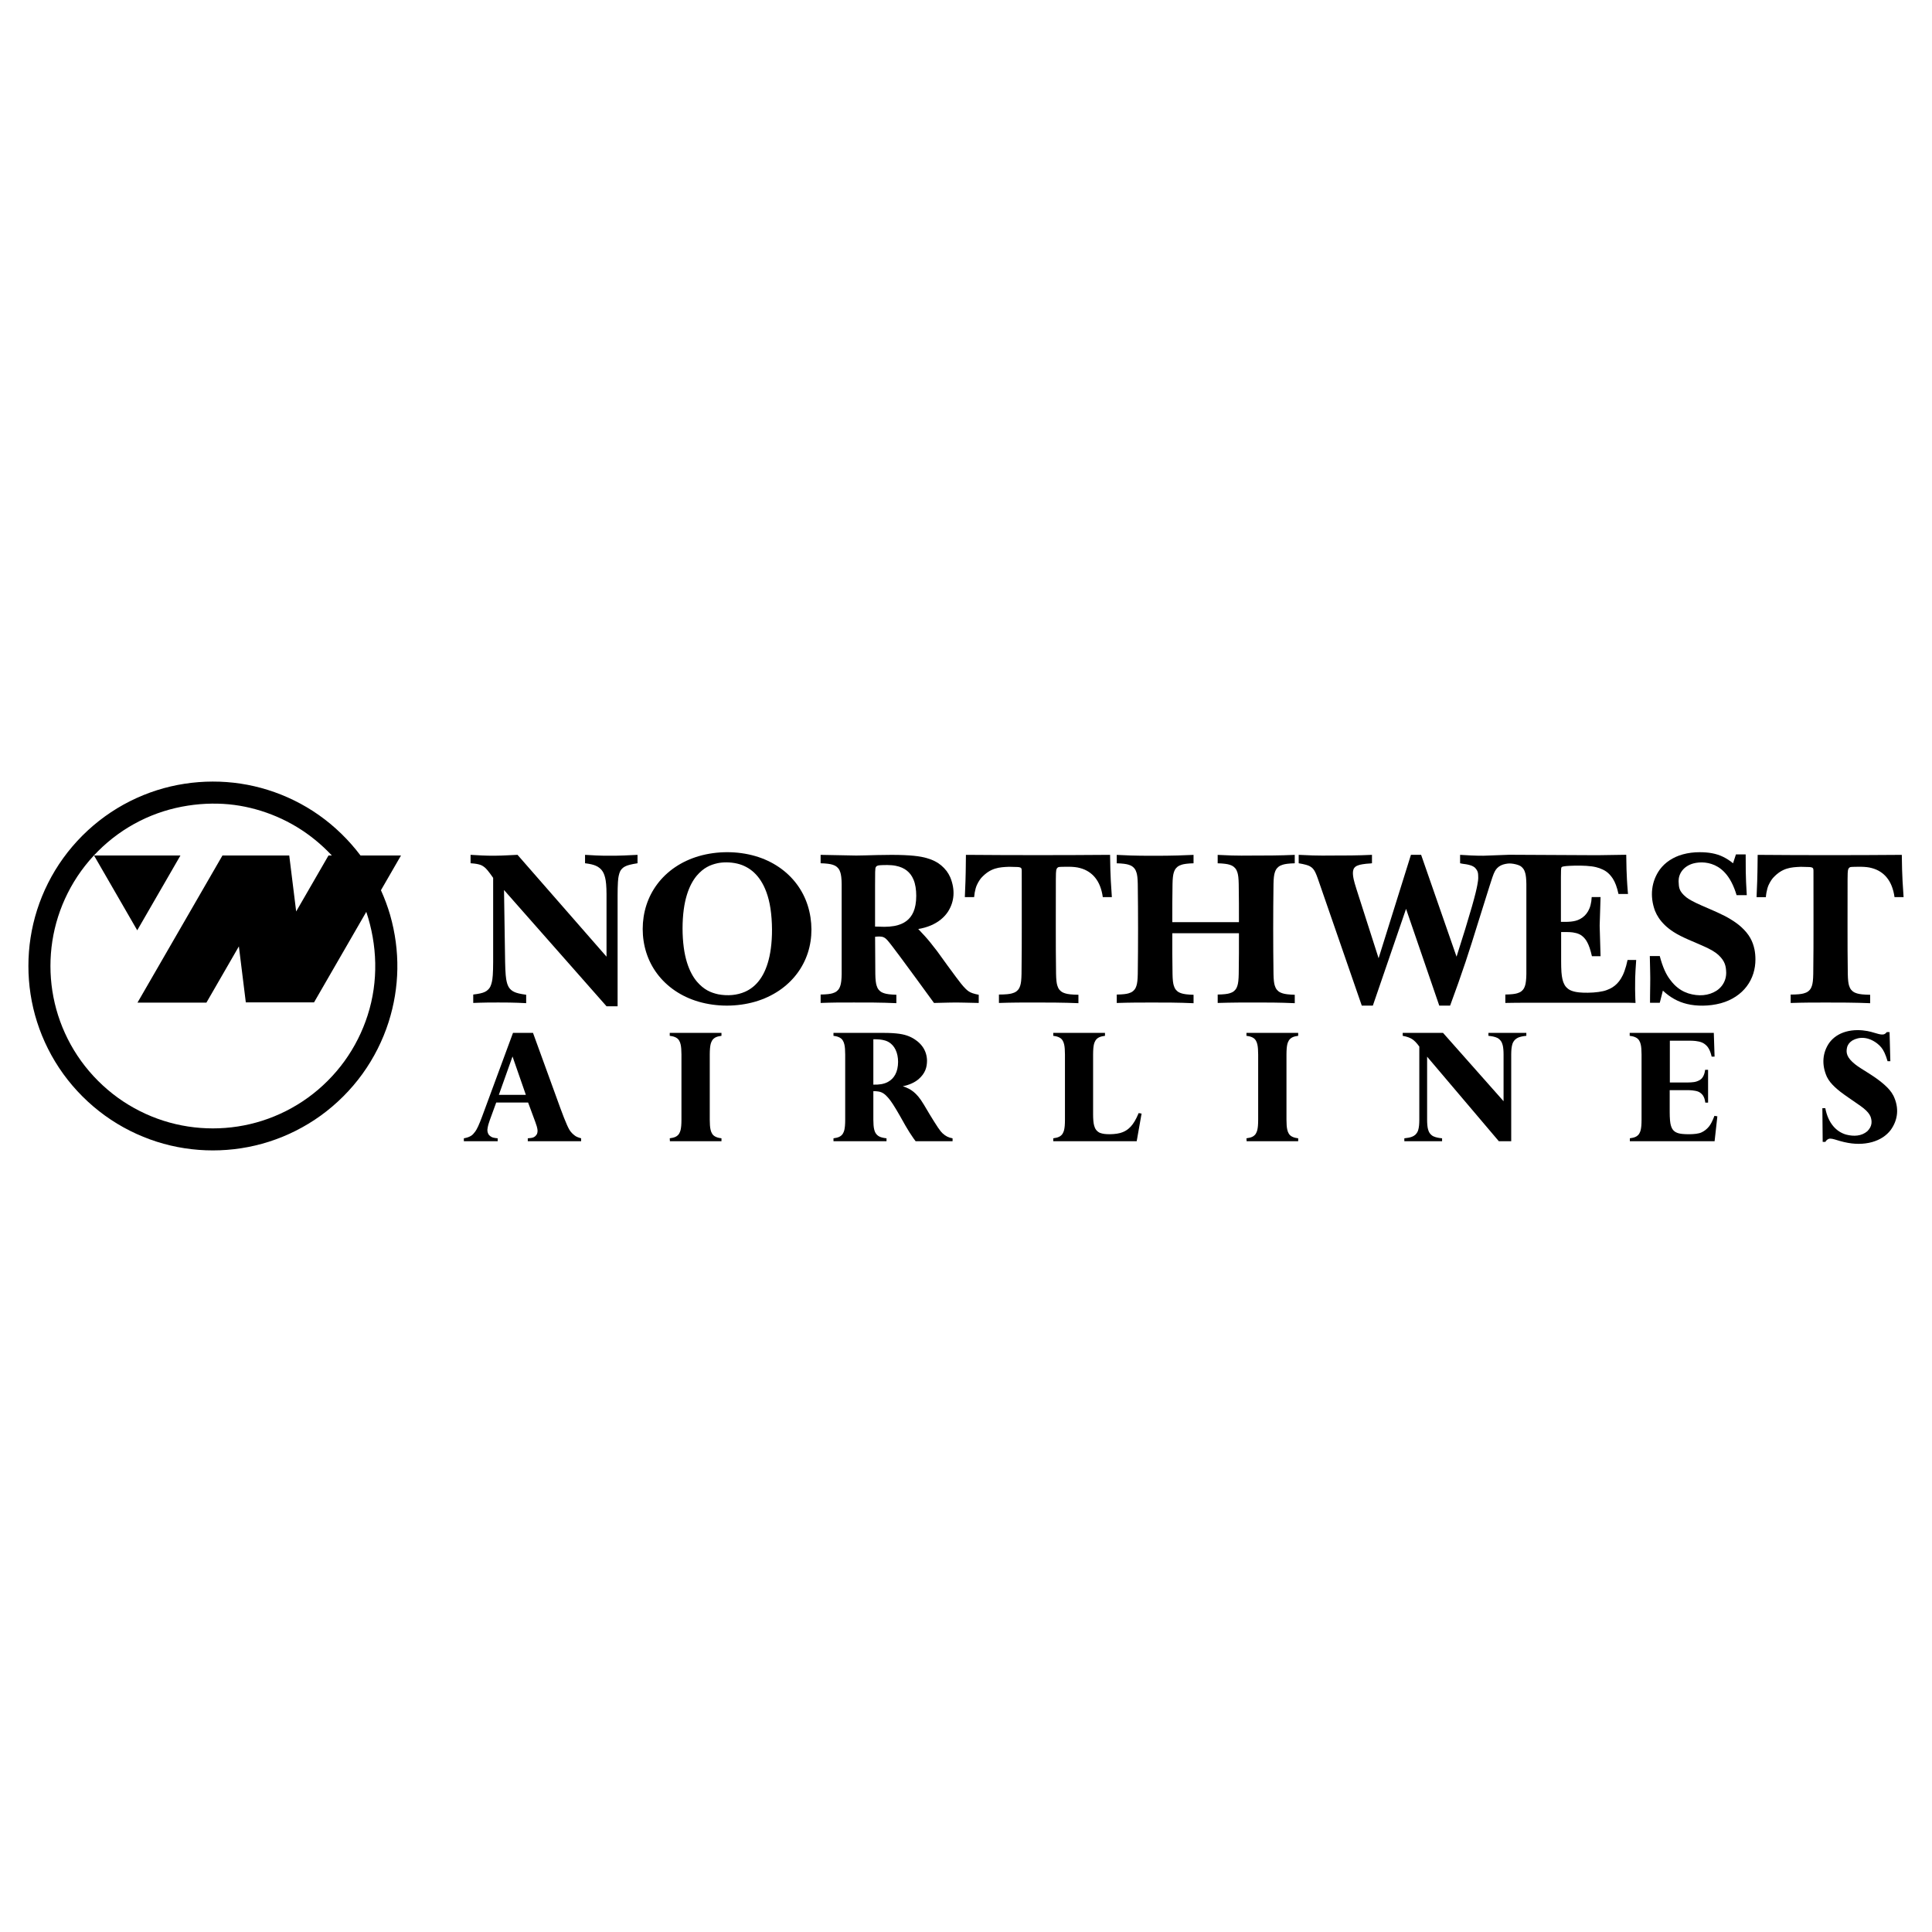 <?xml version="1.0" encoding="utf-8"?>
<!-- Generator: Adobe Illustrator 13.0.0, SVG Export Plug-In . SVG Version: 6.00 Build 14948)  -->
<!DOCTYPE svg PUBLIC "-//W3C//DTD SVG 1.0//EN" "http://www.w3.org/TR/2001/REC-SVG-20010904/DTD/svg10.dtd">
<svg version="1.0" id="Layer_1" xmlns="http://www.w3.org/2000/svg" xmlns:xlink="http://www.w3.org/1999/xlink" x="0px" y="0px"
	 width="192.756px" height="192.756px" viewBox="0 0 192.756 192.756" enable-background="new 0 0 192.756 192.756"
	 xml:space="preserve">
<g>
	<polygon fill-rule="evenodd" clip-rule="evenodd" fill="#FFFFFF" points="0,0 192.756,0 192.756,192.756 0,192.756 0,0 	"/>
	<path fill-rule="evenodd" clip-rule="evenodd" d="M60.514,100.396h1.104V89.352l0,0c0-0.505,0.011-1.011,0.033-1.347
		c0.021-0.337,0.05-0.504,0.08-0.638c0.083-0.339,0.15-0.577,0.479-0.828c0.061-0.042,0.131-0.083,0.222-0.125
		c0.09-0.042,0.201-0.085,0.4-0.136s0.486-0.108,0.774-0.151l0,0v-0.839l0,0c-0.494,0.025-0.988,0.048-1.335,0.062
		c-0.347,0.014-0.546,0.018-0.76,0.021c-0.397,0.006-0.89,0.007-1.344,0c-0.209-0.003-0.395-0.009-0.69-0.022
		c-0.295-0.013-0.701-0.035-1.107-0.061l0,0v0.839l0,0c0.232,0.026,0.462,0.066,0.644,0.109c0.182,0.043,0.314,0.09,0.426,0.138
		c0.281,0.114,0.541,0.336,0.667,0.542c0.052,0.079,0.1,0.167,0.145,0.273c0.044,0.106,0.085,0.23,0.124,0.387
		c0.038,0.157,0.072,0.347,0.097,0.626c0.025,0.279,0.04,0.647,0.04,1.016l0,0v6.229l-8.881-10.161l0,0
		c-0.431,0.021-0.861,0.042-1.132,0.054c-0.271,0.012-0.383,0.016-0.479,0.02c-0.256,0.009-0.439,0.012-0.635,0.014
		c-0.143,0.002-0.424,0.001-0.712-0.004c-0.165-0.003-0.324-0.007-0.61-0.021c-0.287-0.014-0.701-0.037-1.115-0.062l0,0v0.839l0,0
		c0.155,0.005,0.593,0.051,0.813,0.112c0.277,0.073,0.391,0.146,0.566,0.278c0.084,0.066,0.176,0.149,0.325,0.329
		c0.149,0.18,0.355,0.456,0.549,0.74l0,0V96l0,0c0,0.479-0.014,0.959-0.037,1.292c-0.023,0.332-0.055,0.518-0.088,0.665
		c-0.093,0.368-0.159,0.628-0.528,0.903c-0.065,0.045-0.14,0.086-0.235,0.128c-0.096,0.041-0.213,0.083-0.399,0.124
		c-0.187,0.042-0.443,0.084-0.7,0.112l0,0v0.839l0,0c0.243-0.01,0.487-0.019,0.706-0.024c0.219-0.008,0.413-0.012,0.708-0.015
		c0.294-0.004,0.688-0.005,1.087-0.005c0.398,0,0.801,0.002,1.114,0.007c0.64,0.009,1.076,0.031,1.666,0.06l0,0v-0.84l0,0
		c-0.274-0.035-0.547-0.084-0.743-0.131s-0.316-0.092-0.415-0.136c-0.244-0.101-0.454-0.287-0.559-0.46
		c-0.043-0.067-0.083-0.144-0.121-0.235c-0.037-0.091-0.072-0.198-0.106-0.344c-0.035-0.145-0.069-0.328-0.098-0.658
		c-0.028-0.33-0.05-0.806-0.058-1.283l0,0l-0.11-7.201L60.514,100.396L60.514,100.396z"/>
	<path fill-rule="evenodd" clip-rule="evenodd" d="M80.587,90.342c-0.245-0.77-0.612-1.487-1.094-2.132
		c-0.482-0.646-1.078-1.218-1.774-1.693c-0.697-0.476-1.495-0.854-2.371-1.108c-0.877-0.254-1.833-0.386-2.792-0.386
		c-0.96,0-1.924,0.132-2.808,0.387c-0.884,0.255-1.688,0.633-2.389,1.107s-1.298,1.045-1.78,1.686
		c-0.481,0.641-0.847,1.35-1.091,2.109c-0.244,0.759-0.366,1.567-0.366,2.374s0.121,1.611,0.363,2.368
		c0.242,0.756,0.605,1.463,1.084,2.101c0.479,0.639,1.073,1.208,1.771,1.683c0.697,0.474,1.498,0.852,2.378,1.106
		s1.839,0.387,2.8,0.387s1.923-0.133,2.809-0.388c0.885-0.256,1.694-0.636,2.398-1.11c0.704-0.475,1.303-1.046,1.784-1.682
		c0.481-0.635,0.844-1.336,1.086-2.08s0.362-1.53,0.361-2.334C80.954,91.932,80.832,91.111,80.587,90.342L80.587,90.342
		L80.587,90.342L80.587,90.342z M76.906,94.637c-0.076,0.569-0.185,1.05-0.313,1.466c-0.128,0.416-0.275,0.768-0.437,1.073
		c-0.162,0.305-0.338,0.563-0.526,0.788c-0.188,0.224-0.389,0.414-0.604,0.576c-0.215,0.162-0.444,0.298-0.693,0.408
		c-0.778,0.344-1.716,0.435-2.676,0.254c-0.751-0.165-1.425-0.45-2.13-1.27c-0.193-0.23-0.374-0.497-0.54-0.812
		c-0.167-0.314-0.318-0.676-0.45-1.103c-0.131-0.427-0.243-0.919-0.319-1.496c-0.077-0.577-0.12-1.239-0.12-1.894
		s0.042-1.304,0.118-1.872c0.076-0.568,0.185-1.054,0.315-1.478c0.13-0.423,0.28-0.783,0.444-1.095
		c0.165-0.312,0.343-0.578,0.533-0.807c0.698-0.816,1.361-1.09,2.076-1.251c0.546-0.117,1.266-0.122,1.947,0.033
		c0.333,0.076,0.634,0.19,0.916,0.34c0.28,0.148,0.54,0.333,0.783,0.558c0.242,0.225,0.467,0.492,0.675,0.814
		c0.208,0.322,0.397,0.699,0.562,1.152c0.165,0.454,0.306,0.984,0.402,1.619c0.096,0.635,0.149,1.374,0.153,2.072
		C77.027,93.411,76.983,94.068,76.906,94.637L76.906,94.637L76.906,94.637L76.906,94.637z"/>
	<path fill-rule="evenodd" clip-rule="evenodd" d="M97.036,99.094c-0.298-0.102-0.471-0.224-0.695-0.442
		c-0.069-0.065-0.135-0.134-0.246-0.261c-0.111-0.128-0.267-0.313-0.706-0.9c-0.439-0.587-1.163-1.576-1.876-2.572
		c-0.253-0.333-0.512-0.662-0.711-0.908c-0.2-0.245-0.34-0.407-0.527-0.614c-0.188-0.207-0.423-0.46-0.661-0.709
		c0.442-0.071,0.876-0.195,1.26-0.358c0.383-0.163,0.714-0.365,0.996-0.593c0.282-0.228,0.513-0.483,0.699-0.761
		c0.667-1.031,0.739-2.209,0.245-3.433c-0.101-0.23-0.226-0.444-0.372-0.642c-0.159-0.206-0.34-0.395-0.531-0.556
		c-0.191-0.161-0.393-0.294-0.623-0.413c-0.231-0.119-0.491-0.223-0.816-0.316s-0.717-0.176-1.287-0.233
		c-0.57-0.058-1.318-0.091-2.232-0.092c-0.914,0-1.995,0.033-2.624,0.05c-0.629,0.017-0.807,0.017-0.907,0.017
		c-0.101,0-0.124-0.001-0.147-0.003l0,0l-3.402-0.066v0.839l0,0c0.267,0.006,0.533,0.025,0.731,0.05
		c0.199,0.024,0.329,0.055,0.437,0.087c0.239,0.079,0.398,0.143,0.592,0.367c0.116,0.149,0.165,0.27,0.218,0.441
		c0.03,0.105,0.059,0.232,0.082,0.424c0.021,0.192,0.04,0.449,0.04,0.706l0,0v8.968l0,0c0,0.258-0.018,0.518-0.04,0.711
		c-0.022,0.193-0.051,0.32-0.081,0.425c-0.075,0.234-0.137,0.391-0.356,0.578c-0.148,0.115-0.269,0.164-0.441,0.217
		c-0.106,0.03-0.235,0.06-0.436,0.082c-0.2,0.022-0.472,0.038-0.744,0.041l0,0v0.839l0,0c0.295-0.011,0.59-0.021,0.837-0.026
		c0.248-0.008,0.448-0.012,0.841-0.015c0.394-0.002,0.981-0.003,1.659-0.003s1.444,0.002,1.966,0.005
		c0.521,0.005,0.797,0.011,1.131,0.021c0.334,0.01,0.728,0.023,1.121,0.04l0,0v-0.84l0,0c-0.272-0.006-0.545-0.025-0.746-0.05
		c-0.201-0.025-0.33-0.056-0.436-0.088c-0.236-0.077-0.393-0.141-0.582-0.363c-0.114-0.149-0.163-0.269-0.214-0.44
		c-0.031-0.104-0.059-0.231-0.081-0.425c-0.022-0.193-0.039-0.451-0.04-0.709l0,0l-0.022-3.711l0,0
		c0.179-0.019,0.359-0.026,0.483-0.022c0.293,0.014,0.391,0.069,0.562,0.192c0.049,0.04,0.101,0.088,0.152,0.144
		c0.052,0.055,0.105,0.118,0.234,0.277c0.129,0.16,0.334,0.417,1.09,1.434c0.755,1.018,2.06,2.796,3.356,4.58
		c0.411-0.01,0.822-0.02,1.089-0.026c0.267-0.006,0.391-0.009,0.496-0.011c0.247-0.005,0.451-0.007,0.595-0.007
		c0.059,0,0.133,0.001,0.233,0.002c0.101,0.001,0.226,0.002,0.572,0.009c0.345,0.008,0.911,0.021,1.477,0.033l0,0v-0.817l0,0
		C97.421,99.207,97.201,99.149,97.036,99.094L97.036,99.094L97.036,99.094L97.036,99.094z M91.338,90.288
		c-0.049,0.273-0.119,0.498-0.204,0.694c-0.085,0.195-0.184,0.362-0.298,0.51c-0.114,0.147-0.244,0.275-0.394,0.39
		s-0.32,0.214-0.522,0.3c-0.202,0.086-0.436,0.158-0.723,0.208s-0.626,0.079-0.964,0.078c-0.086,0.001-0.381-0.01-0.653-0.018
		c-0.125-0.004-0.2-0.004-0.275-0.004l0,0v-4.108l0,0c0-0.521,0-1.043,0.009-1.333c0.016-0.455,0.029-0.384,0.065-0.492
		c0.088-0.131,0.134-0.128,0.226-0.158c0.047-0.013,0.11-0.025,0.266-0.035c0.311-0.015,0.983-0.044,1.481,0.057
		c0.25,0.046,0.46,0.114,0.644,0.196c0.184,0.082,0.342,0.178,0.483,0.29c0.141,0.112,0.264,0.238,0.374,0.385
		s0.206,0.314,0.288,0.511c0.186,0.429,0.274,1.023,0.273,1.616C91.415,89.694,91.387,90.015,91.338,90.288L91.338,90.288
		L91.338,90.288L91.338,90.288z"/>
	<path fill-rule="evenodd" clip-rule="evenodd" d="M110.752,85.288c-4.794,0.039-9.588,0.039-14.381,0
		c-0.005,0.463-0.011,0.927-0.015,1.221c-0.004,0.294-0.006,0.42-0.008,0.53c-0.005,0.256-0.012,0.53-0.022,0.875
		c-0.013,0.434-0.037,0.999-0.064,1.592l0,0h0.927l0,0c0.025-0.313,0.081-0.624,0.154-0.874c0.072-0.249,0.162-0.437,0.255-0.6
		c0.092-0.163,0.187-0.302,0.285-0.424c0.944-1.046,1.825-1.088,2.797-1.128l0,0l0.839,0.022l0,0c0.142,0.009,0.371,0.027,0.4,0.192
		c0.014,0.044,0.02,0.125,0.02,0.206c-0.007,3.424,0.024,6.848-0.021,10.272c-0.005,0.264-0.019,0.528-0.041,0.724
		c-0.023,0.195-0.053,0.322-0.084,0.426c-0.077,0.233-0.141,0.389-0.368,0.575c-0.157,0.117-0.284,0.164-0.469,0.216
		c-0.113,0.031-0.253,0.06-0.473,0.08s-0.52,0.034-0.819,0.033l0,0v0.839l0,0c0.334-0.011,0.668-0.02,0.95-0.026
		c0.281-0.007,0.511-0.011,0.93-0.014c0.418-0.003,1.025-0.005,1.717-0.004c0.69,0,1.465,0.002,2.017,0.007
		c0.553,0.005,0.882,0.013,1.23,0.022c0.35,0.01,0.719,0.022,1.087,0.037l0,0v-0.84l0,0c-0.296-0.003-0.593-0.019-0.81-0.042
		c-0.218-0.023-0.355-0.053-0.468-0.085c-0.249-0.077-0.41-0.138-0.609-0.362c-0.118-0.147-0.167-0.267-0.221-0.438
		c-0.031-0.104-0.06-0.231-0.082-0.427c-0.023-0.195-0.037-0.459-0.042-0.722c-0.046-3.145-0.015-6.288-0.021-9.433
		c0-0.236,0.004-0.472,0.011-0.624c0.017-0.276,0.025-0.325,0.085-0.457c0.035-0.068,0.135-0.145,0.195-0.15
		c0.03-0.008,0.07-0.016,0.252-0.022c0.369,0.001,1.242-0.063,1.88,0.123c0.321,0.085,0.599,0.209,0.845,0.368
		c0.246,0.158,0.46,0.349,0.649,0.582c0.188,0.232,0.352,0.505,0.483,0.835c0.132,0.331,0.231,0.718,0.283,1.112l0,0h0.905l0,0
		c-0.042-0.59-0.08-1.181-0.104-1.618s-0.036-0.72-0.046-1.128C110.768,86.353,110.758,85.82,110.752,85.288L110.752,85.288z"/>
	<path fill-rule="evenodd" clip-rule="evenodd" d="M116.961,93.107h6.649l0,0c-0.002,1.355,0.007,2.709-0.022,4.065
		c-0.004,0.258-0.019,0.518-0.04,0.711s-0.051,0.32-0.081,0.425c-0.074,0.234-0.137,0.391-0.355,0.578
		c-0.149,0.115-0.27,0.164-0.442,0.217c-0.106,0.03-0.235,0.06-0.436,0.082c-0.201,0.022-0.473,0.038-0.744,0.041l0,0v0.839l0,0
		c0.357-0.011,0.714-0.02,1.019-0.026s0.556-0.011,1.003-0.014s1.091-0.004,1.742-0.004c0.652,0,1.312,0.002,1.776,0.006
		s0.732,0.011,1.058,0.021c0.326,0.01,0.708,0.024,1.091,0.04l0,0v-0.84l0,0c-0.277-0.006-0.554-0.025-0.758-0.051
		c-0.203-0.024-0.334-0.055-0.44-0.088c-0.238-0.078-0.396-0.141-0.587-0.364c-0.115-0.147-0.163-0.268-0.216-0.438
		c-0.03-0.104-0.059-0.231-0.08-0.425c-0.022-0.192-0.036-0.451-0.04-0.709c-0.04-2.99-0.04-5.979,0-8.968
		c0.004-0.257,0.018-0.514,0.04-0.706c0.022-0.192,0.051-0.319,0.082-0.423c0.075-0.236,0.141-0.396,0.362-0.585
		c0.152-0.119,0.275-0.168,0.453-0.224c0.108-0.032,0.24-0.063,0.441-0.088s0.472-0.044,0.742-0.05l0,0v-0.839l0,0
		c-0.396,0.016-0.793,0.03-1.133,0.04c-0.34,0.01-0.624,0.017-1.118,0.021c-0.494,0.004-1.198,0.005-1.757,0.007
		c-0.56,0.002-0.973,0.006-1.305,0.007s-0.583-0.002-0.965-0.014c-0.383-0.012-0.897-0.034-1.411-0.06l0,0v0.839l0,0
		c0.267,0.006,0.533,0.025,0.731,0.05c0.198,0.024,0.329,0.055,0.437,0.087c0.239,0.079,0.398,0.143,0.592,0.367
		c0.115,0.149,0.165,0.27,0.218,0.441c0.03,0.105,0.059,0.232,0.081,0.424c0.021,0.192,0.036,0.449,0.04,0.706
		c0.026,1.266,0.021,2.533,0.022,3.799l0,0h-6.649l0,0c0.001-1.266-0.004-2.533,0.022-3.799c0.003-0.257,0.018-0.514,0.04-0.706
		c0.021-0.192,0.051-0.319,0.081-0.424c0.075-0.236,0.141-0.395,0.361-0.585c0.15-0.118,0.272-0.168,0.448-0.224
		c0.107-0.032,0.238-0.063,0.437-0.087c0.198-0.025,0.465-0.044,0.73-0.05l0,0v-0.839l0,0c-0.584,0.025-1.169,0.047-1.607,0.061
		c-0.438,0.014-0.73,0.019-1.115,0.022c-0.386,0.004-0.863,0.006-1.318,0.006s-0.887-0.002-1.23-0.006s-0.6-0.008-0.984-0.021
		c-0.384-0.013-0.896-0.035-1.409-0.061l0,0v0.839l0,0c0.267,0.006,0.532,0.025,0.731,0.05c0.198,0.024,0.329,0.055,0.436,0.087
		c0.24,0.079,0.398,0.143,0.592,0.367c0.116,0.149,0.165,0.27,0.218,0.441c0.031,0.105,0.06,0.232,0.082,0.424
		c0.021,0.192,0.036,0.449,0.04,0.706c0.039,2.989,0.039,5.979,0,8.968c-0.004,0.258-0.019,0.518-0.04,0.711
		c-0.022,0.193-0.051,0.32-0.081,0.425c-0.074,0.234-0.137,0.391-0.356,0.578c-0.148,0.115-0.269,0.164-0.441,0.217
		c-0.106,0.03-0.235,0.06-0.437,0.082c-0.2,0.022-0.472,0.038-0.743,0.041l0,0v0.839l0,0c0.338-0.011,0.675-0.02,0.961-0.026
		s0.521-0.011,0.945-0.014c0.425-0.003,1.037-0.004,1.697-0.004c0.659,0,1.366,0.002,1.855,0.006c0.49,0.004,0.765,0.01,1.096,0.021
		c0.332,0.01,0.722,0.024,1.11,0.04l0,0v-0.84l0,0c-0.272-0.006-0.545-0.025-0.745-0.05c-0.201-0.025-0.33-0.056-0.436-0.088
		c-0.236-0.077-0.393-0.141-0.583-0.363c-0.114-0.149-0.162-0.269-0.214-0.44c-0.03-0.104-0.059-0.231-0.081-0.425
		c-0.021-0.193-0.036-0.451-0.039-0.709C116.954,95.816,116.962,94.462,116.961,93.107L116.961,93.107z"/>
	<path fill-rule="evenodd" clip-rule="evenodd" d="M174.276,89.308c-0.028-0.465-0.054-0.93-0.07-1.292
		c-0.018-0.361-0.026-0.619-0.032-1.063c-0.007-0.445-0.009-1.077-0.008-1.709l0,0h-0.972l-0.287,0.884l0,0
		c-0.305-0.251-0.638-0.466-0.971-0.631c-0.707-0.355-1.51-0.473-2.365-0.473c-0.577-0.002-1.155,0.074-1.667,0.214
		s-0.956,0.346-1.337,0.6s-0.698,0.555-0.956,0.899c-0.854,1.179-1.034,2.674-0.489,4.141c0.201,0.489,0.494,0.947,0.971,1.413
		c0.237,0.23,0.521,0.46,0.882,0.692c0.853,0.553,2,0.966,3.017,1.43c0.316,0.139,0.626,0.293,0.871,0.439
		c0.245,0.146,0.426,0.283,0.574,0.414c0.689,0.641,0.765,1.144,0.786,1.776c0,0.426-0.109,0.883-0.431,1.305
		c-0.144,0.188-0.322,0.354-0.537,0.496c-0.79,0.507-1.797,0.582-2.814,0.265c-0.515-0.174-0.938-0.417-1.389-0.863
		c-0.15-0.152-0.304-0.332-0.466-0.556s-0.333-0.492-0.507-0.882s-0.35-0.901-0.484-1.421l0,0h-0.994l0,0
		c0.011,0.442,0.021,0.885,0.027,1.168c0.006,0.284,0.008,0.408,0.01,0.516c0.004,0.18,0.006,0.324,0.007,0.467
		c0,0.054,0,0.1,0,0.198s-0.001,0.25-0.005,0.547s-0.01,0.738-0.014,1.057c-0.003,0.318-0.004,0.514-0.003,0.708l0,0h0.972
		l0.31-1.216l0,0c0.346,0.329,0.733,0.615,1.135,0.839s0.816,0.386,1.289,0.498c0.904,0.223,2.181,0.241,3.357-0.076
		c0.566-0.155,1.068-0.387,1.498-0.672c0.432-0.285,0.791-0.625,1.08-1.005c0.607-0.795,0.879-1.756,0.875-2.698
		c0.001-0.336-0.03-0.672-0.09-0.975c-0.171-0.84-0.538-1.543-1.331-2.261c-0.268-0.239-0.593-0.487-1.033-0.754
		c-0.788-0.494-1.899-0.942-2.893-1.377c-0.364-0.158-0.724-0.33-0.985-0.473c-0.263-0.142-0.429-0.253-0.561-0.353
		c-0.786-0.637-0.735-1.021-0.773-1.604c0-0.352,0.096-0.728,0.37-1.078c0.124-0.157,0.279-0.299,0.465-0.418
		c0.186-0.12,0.402-0.216,0.644-0.282c0.679-0.177,1.61-0.161,2.456,0.354c0.244,0.151,0.476,0.341,0.697,0.584
		c0.222,0.244,0.435,0.54,0.633,0.918c0.199,0.378,0.385,0.839,0.523,1.312l0,0H174.276L174.276,89.308z"/>
	<path fill-rule="evenodd" clip-rule="evenodd" d="M147.993,85.376c-0.194,0-0.388-0.002-0.568-0.005
		c-0.181-0.003-0.348-0.008-0.638-0.021s-0.701-0.037-1.113-0.062l0,0v0.839l0,0c0.265,0.071,0.562,0.081,0.774,0.135
		c0.311,0.074,0.477,0.123,0.701,0.299c0.384,0.399,0.315,0.655,0.335,1.05c-0.005,0.152-0.022,0.33-0.092,0.694
		c-0.068,0.364-0.188,0.916-0.537,2.14c-0.35,1.224-0.927,3.119-1.535,5.004l0,0l-3.534-10.161h-1.017l-3.226,10.315l-1.988-6.207
		l0,0c-0.151-0.474-0.307-0.948-0.397-1.271s-0.124-0.496-0.146-0.638c-0.039-0.288-0.055-0.496,0.021-0.739
		c0.038-0.141,0.197-0.304,0.349-0.366c0.053-0.025,0.117-0.05,0.203-0.076s0.193-0.052,0.368-0.081
		c0.207-0.03,0.466-0.07,0.785-0.08c0.063-0.004,0.099-0.01,0.144-0.019l0,0v-0.839l0,0c-0.364,0.016-0.729,0.03-1.041,0.04
		c-0.312,0.01-0.573,0.017-1.024,0.021c-0.451,0.004-1.093,0.005-1.62,0.007c-0.526,0.002-0.938,0.006-1.271,0.007
		s-0.588-0.002-0.967-0.015c-0.379-0.012-0.884-0.033-1.389-0.059l0,0v0.839l0,0c0.275,0.045,0.548,0.104,0.734,0.156
		c0.311,0.089,0.41,0.152,0.573,0.276c0.06,0.05,0.114,0.106,0.17,0.177s0.112,0.156,0.186,0.307
		c0.073,0.151,0.161,0.367,0.236,0.586l0,0l4.396,12.701h1.104l3.313-9.653l3.313,9.653h1.083l0,0
		c0.56-1.51,1.097-3.028,1.544-4.368c0.448-1.339,0.806-2.5,1.221-3.834c0.415-1.333,0.887-2.84,1.162-3.704
		c0.275-0.864,0.354-1.085,0.422-1.248c0.152-0.338,0.234-0.491,0.521-0.717c0.27-0.186,0.543-0.256,0.873-0.3
		c0.21-0.03,0.522,0.002,0.827,0.077c0.317,0.087,0.513,0.151,0.741,0.454c0.099,0.146,0.143,0.267,0.189,0.435
		c0.026,0.103,0.052,0.227,0.071,0.41s0.036,0.426,0.036,0.668l0,0v8.968l0,0c0,0.258-0.019,0.518-0.041,0.711
		c-0.021,0.193-0.05,0.32-0.08,0.425c-0.075,0.234-0.137,0.391-0.356,0.578c-0.148,0.115-0.269,0.164-0.442,0.217
		c-0.105,0.03-0.234,0.06-0.436,0.082c-0.2,0.022-0.472,0.038-0.743,0.041l0,0v0.839l0,0c0.329-0.006,0.659-0.01,0.938-0.014
		c0.277-0.003,0.503-0.005,0.975-0.007c0.472-0.001,1.19-0.001,1.909-0.001l0,0h8.439l0.729,0.021l0,0
		c-0.008-0.141-0.015-0.282-0.021-0.437c-0.02-0.419-0.033-1.363-0.014-2.057c0.007-0.223,0.016-0.45,0.033-0.749
		c0.017-0.3,0.041-0.671,0.068-1.042l0,0h-0.861l0,0c-0.082,0.398-0.192,0.791-0.307,1.105c-0.113,0.314-0.232,0.55-0.354,0.749
		s-0.249,0.359-0.386,0.5s-0.283,0.26-0.448,0.366c-0.165,0.105-0.349,0.196-0.568,0.276c-0.419,0.17-1.189,0.265-1.901,0.271
		c-0.354,0.005-0.652-0.011-0.88-0.034c-0.228-0.024-0.386-0.056-0.517-0.091c-0.298-0.085-0.502-0.166-0.744-0.414
		c-0.142-0.155-0.217-0.296-0.288-0.474c-0.041-0.106-0.079-0.229-0.114-0.39c-0.035-0.159-0.067-0.356-0.09-0.655
		c-0.022-0.299-0.03-0.7-0.03-1.101l0,0v-2.894h0.574l0,0c0.21,0,0.419,0.013,0.592,0.036c0.482,0.077,0.852,0.194,1.227,0.655
		c0.074,0.094,0.146,0.203,0.219,0.342c0.073,0.138,0.148,0.305,0.229,0.539c0.079,0.233,0.163,0.533,0.23,0.836l0,0h0.862
		l-0.089-3.048l0.089-2.85h-0.884l0,0c-0.011,0.278-0.051,0.556-0.114,0.796c-0.062,0.24-0.147,0.442-0.248,0.619
		c-0.102,0.175-0.219,0.325-0.354,0.454c-0.134,0.129-0.285,0.238-0.459,0.328c-0.524,0.291-1.232,0.283-1.896,0.277l0,0v-4.462l0,0
		c0-0.254,0.004-0.509,0.01-0.664c0.019-0.254,0.006-0.278,0.085-0.354c0.098-0.044,0.117-0.042,0.255-0.066
		c0.096-0.015,0.234-0.031,0.508-0.045c0.272-0.014,0.68-0.026,1.082-0.021c0.403,0.006,0.802,0.029,1.125,0.073
		c0.323,0.043,0.57,0.107,0.782,0.182c0.509,0.192,0.898,0.396,1.323,1.029c0.111,0.173,0.216,0.375,0.314,0.637
		c0.099,0.261,0.191,0.582,0.259,0.906l0,0h0.95l-0.022-0.243l0,0c-0.038-0.422-0.062-0.845-0.083-1.192s-0.032-0.618-0.044-1.018
		c-0.011-0.399-0.021-0.928-0.027-1.457l0,0l-2.894,0.044l-8.779-0.044L147.993,85.376L147.993,85.376z"/>
	<path fill-rule="evenodd" clip-rule="evenodd" d="M57.301,113.26c-0.123-0.092-0.234-0.199-0.34-0.328
		c-0.106-0.13-0.206-0.282-0.383-0.673c-0.176-0.392-0.425-1.024-0.657-1.66l0,0l-2.743-7.547h-1.997l-3.067,8.31l0,0
		c-0.139,0.377-0.289,0.751-0.408,1.009c-0.119,0.257-0.205,0.398-0.283,0.511c-0.307,0.425-0.475,0.478-0.725,0.581
		c-0.119,0.042-0.268,0.08-0.419,0.106l0,0v0.292h3.376v-0.292l0,0c-0.295-0.039-0.606-0.02-0.903-0.373
		c-0.212-0.369-0.106-0.655-0.027-1.002c0.038-0.136,0.092-0.298,0.15-0.459l0,0l0.633-1.736h3.182l0.714,1.931l0,0
		c0.06,0.163,0.116,0.327,0.151,0.449c0.089,0.331,0.11,0.5,0.024,0.752c-0.244,0.434-0.561,0.395-0.922,0.438l0,0v0.292h5.323
		v-0.292l0,0C57.709,113.491,57.479,113.418,57.301,113.26L57.301,113.26L57.301,113.26L57.301,113.26z M49.77,109.235l1.364-3.83
		l1.331,3.83H49.77L49.77,109.235L49.77,109.235z"/>
	<path fill-rule="evenodd" clip-rule="evenodd" d="M71.982,113.568c-0.321-0.038-0.744-0.136-0.933-0.459
		c-0.082-0.134-0.118-0.244-0.156-0.401c-0.055-0.218-0.08-0.603-0.08-0.99l0,0v-6.508l0,0c0-0.222,0.009-0.445,0.024-0.615
		c0.036-0.35,0.069-0.536,0.215-0.789c0.079-0.134,0.234-0.263,0.379-0.324c0.137-0.065,0.342-0.112,0.55-0.138l0,0v-0.292h-5.161
		v0.292l0,0c0.321,0.038,0.744,0.137,0.932,0.46c0.082,0.135,0.118,0.246,0.156,0.404c0.055,0.22,0.08,0.609,0.081,1.002l0,0v6.508
		l0,0c0,0.221-0.009,0.442-0.023,0.61c-0.036,0.347-0.069,0.531-0.212,0.781c-0.079,0.133-0.232,0.26-0.375,0.32
		c-0.138,0.065-0.346,0.112-0.558,0.139l0,0l0.016,0.292h5.145V113.568L71.982,113.568z"/>
	<path fill-rule="evenodd" clip-rule="evenodd" d="M94.042,113.073c-0.111-0.105-0.23-0.236-0.458-0.573
		c-0.229-0.338-0.566-0.883-0.831-1.319c-0.264-0.436-0.454-0.764-0.584-0.981c-0.249-0.415-0.349-0.537-0.556-0.802
		c-0.318-0.378-0.618-0.608-0.944-0.777c-0.182-0.095-0.387-0.18-0.598-0.245c0.317-0.062,0.627-0.162,0.896-0.284
		s0.494-0.267,0.684-0.427c0.681-0.601,0.831-1.196,0.838-1.837c-0.007-0.46-0.129-0.989-0.497-1.467
		c-0.166-0.217-0.374-0.416-0.607-0.578c-0.208-0.154-0.435-0.282-0.692-0.388c-0.257-0.106-0.543-0.19-0.953-0.251
		c-0.409-0.06-0.941-0.092-1.471-0.092l0,0h-5.113v0.292l0,0c0.318,0.037,0.742,0.14,0.929,0.462
		c0.083,0.135,0.121,0.247,0.159,0.405c0.056,0.221,0.081,0.608,0.081,0.999l0,0v6.508l0,0c0,0.221-0.008,0.442-0.023,0.61
		c-0.036,0.347-0.068,0.531-0.212,0.781c-0.078,0.133-0.232,0.26-0.375,0.32c-0.138,0.065-0.346,0.112-0.558,0.139l0,0v0.292h5.291
		v-0.292l0,0c-0.139-0.015-0.278-0.038-0.388-0.064c-0.24-0.062-0.384-0.112-0.569-0.286c-0.183-0.199-0.218-0.335-0.274-0.537
		c-0.057-0.217-0.083-0.588-0.083-0.963l0,0v-2.855l0,0c0.176-0.002,0.352,0.012,0.493,0.034c0.406,0.059,0.686,0.281,0.98,0.62
		c0.132,0.151,0.281,0.343,0.483,0.654c0.202,0.311,0.457,0.74,0.683,1.136c0.226,0.395,0.424,0.755,0.578,1.024
		c0.301,0.525,0.498,0.813,0.775,1.221l0,0l0.227,0.309h3.685v-0.292l0,0C94.628,113.496,94.358,113.36,94.042,113.073
		L94.042,113.073L94.042,113.073L94.042,113.073z M89.527,106.641c-0.047,0.214-0.117,0.398-0.204,0.561s-0.189,0.302-0.309,0.424
		c-0.12,0.121-0.256,0.226-0.414,0.312c-0.407,0.231-0.946,0.295-1.466,0.276l0,0v-4.528l0,0c0.508,0,0.815,0.022,1.185,0.13
		c0.254,0.079,0.509,0.216,0.75,0.486c0.104,0.119,0.199,0.26,0.278,0.422c0.174,0.354,0.256,0.788,0.255,1.225
		C89.601,106.184,89.575,106.427,89.527,106.641L89.527,106.641L89.527,106.641L89.527,106.641z"/>
	<path fill-rule="evenodd" clip-rule="evenodd" d="M113.896,111.102l-0.292-0.049l0,0c-0.122,0.299-0.266,0.589-0.399,0.815
		c-0.135,0.227-0.26,0.39-0.384,0.524c-0.283,0.304-0.521,0.445-0.804,0.562c-0.294,0.13-0.796,0.202-1.262,0.207
		c-0.224,0.003-0.408-0.008-0.553-0.026c-0.352-0.056-0.585-0.098-0.842-0.407c-0.105-0.146-0.151-0.267-0.2-0.439
		c-0.069-0.24-0.101-0.664-0.101-1.09l0,0v-5.989l0,0c0-0.223,0.009-0.445,0.023-0.616c0.036-0.351,0.07-0.535,0.218-0.787
		c0.079-0.134,0.236-0.264,0.382-0.324c0.14-0.065,0.349-0.112,0.562-0.139l0,0v-0.292h-5.161v0.292l0,0
		c0.32,0.038,0.744,0.137,0.932,0.46c0.082,0.135,0.119,0.246,0.156,0.404c0.055,0.22,0.08,0.609,0.08,1.002l0,0v6.508l0,0
		c0,0.221-0.008,0.442-0.022,0.61c-0.036,0.347-0.069,0.531-0.213,0.781c-0.078,0.133-0.232,0.26-0.375,0.32
		c-0.137,0.065-0.346,0.112-0.558,0.139l0,0v0.292h8.326L113.896,111.102L113.896,111.102z"/>
	<path fill-rule="evenodd" clip-rule="evenodd" d="M129.521,113.568c-0.321-0.038-0.745-0.136-0.934-0.459
		c-0.081-0.134-0.118-0.244-0.155-0.4c-0.055-0.219-0.08-0.604-0.08-0.991l0,0v-6.508l0,0c0-0.222,0.009-0.445,0.023-0.615
		c0.036-0.35,0.069-0.537,0.216-0.789c0.079-0.134,0.234-0.263,0.379-0.324c0.137-0.065,0.342-0.112,0.551-0.138l0,0v-0.292h-5.162
		v0.292l0,0c0.321,0.038,0.745,0.137,0.933,0.46c0.082,0.135,0.118,0.246,0.156,0.404c0.055,0.22,0.08,0.609,0.08,1.002l0,0v6.508
		l0,0c0,0.221-0.009,0.442-0.023,0.61c-0.035,0.347-0.068,0.531-0.212,0.781c-0.079,0.133-0.232,0.26-0.375,0.32
		c-0.138,0.065-0.346,0.112-0.559,0.139l0,0l0.017,0.292h5.146V113.568L129.521,113.568z"/>
	<path fill-rule="evenodd" clip-rule="evenodd" d="M150.774,113.86v-8.65l0,0c0-0.202,0.01-0.404,0.025-0.563
		c0.049-0.384,0.094-0.645,0.366-0.926c0.249-0.214,0.404-0.245,0.66-0.309c0.13-0.028,0.293-0.053,0.458-0.068l0,0v-0.292h-3.782
		v0.292l0,0c0.168,0.016,0.335,0.041,0.466,0.069c0.322,0.08,0.538,0.137,0.775,0.445c0.095,0.138,0.138,0.256,0.181,0.415
		c0.06,0.216,0.088,0.575,0.088,0.937l0,0v4.658l-6.038-6.816h-4.025v0.292l0,0c0.2,0.035,0.397,0.087,0.553,0.142
		c0.329,0.124,0.483,0.231,0.718,0.462c0.121,0.124,0.261,0.291,0.386,0.468l0,0v7.303l0,0c0,0.206-0.01,0.411-0.025,0.57
		c-0.048,0.383-0.091,0.635-0.357,0.91c-0.116,0.106-0.214,0.158-0.346,0.213c-0.18,0.074-0.471,0.13-0.766,0.157l0,0v0.292h3.766
		v-0.292l0,0c-0.165-0.016-0.331-0.04-0.461-0.068c-0.318-0.079-0.531-0.135-0.766-0.438c-0.094-0.137-0.137-0.252-0.179-0.41
		c-0.06-0.216-0.088-0.581-0.088-0.949l0,0v-6.28l7.158,8.438H150.774L150.774,113.86z"/>
	<path fill-rule="evenodd" clip-rule="evenodd" d="M170.987,103.052h-8.392v0.292l0,0c0.323,0.038,0.753,0.138,0.943,0.463
		c0.084,0.135,0.121,0.247,0.159,0.404c0.056,0.22,0.082,0.608,0.082,0.999l0,0v6.508l0,0c0,0.221-0.009,0.442-0.023,0.61
		c-0.036,0.347-0.068,0.531-0.212,0.781c-0.079,0.133-0.232,0.26-0.375,0.32c-0.138,0.065-0.346,0.112-0.559,0.139l0,0v0.292h8.456
		l0.276-2.483l-0.292-0.049l0,0c-0.091,0.247-0.197,0.489-0.292,0.671c-0.17,0.318-0.314,0.499-0.588,0.728
		c-0.118,0.095-0.251,0.178-0.39,0.243c-0.294,0.147-0.768,0.187-1.248,0.193c-0.262,0.002-0.51-0.011-0.692-0.03
		c-0.299-0.034-0.449-0.077-0.636-0.169c-0.176-0.084-0.339-0.269-0.411-0.436c-0.034-0.072-0.066-0.158-0.096-0.271
		c-0.03-0.111-0.058-0.249-0.078-0.477c-0.021-0.227-0.032-0.542-0.032-0.858l0,0v-2.158h1.72l0,0c0.188,0,0.377,0.009,0.529,0.023
		c0.413,0.059,0.724,0.077,1.051,0.48c0.169,0.254,0.206,0.449,0.254,0.745l0,0h0.276v-3.277h-0.293l0,0
		c-0.043,0.339-0.171,0.798-0.518,1.01c-0.413,0.243-0.754,0.243-1.251,0.256l0,0h-1.753v-4.171h1.98l0,0
		c0.212,0,0.425,0.012,0.597,0.031c0.447,0.063,0.784,0.141,1.128,0.511c0.06,0.067,0.114,0.143,0.168,0.234
		c0.125,0.206,0.229,0.507,0.298,0.814l0,0h0.292L170.987,103.052L170.987,103.052z"/>
	<path fill-rule="evenodd" clip-rule="evenodd" d="M188.522,102.971h-0.276l0,0c-0.222,0.277-0.385,0.246-0.561,0.237
		c-0.33-0.028-0.934-0.271-1.375-0.341c-0.311-0.058-0.646-0.091-0.97-0.091c-0.406-0.002-0.813,0.053-1.177,0.155
		s-0.683,0.253-0.958,0.439c-0.274,0.188-0.506,0.411-0.694,0.667c-0.672,0.964-0.795,2.16-0.243,3.396
		c0.202,0.406,0.448,0.689,0.77,0.997c0.152,0.145,0.342,0.311,0.59,0.505c0.484,0.373,1.134,0.802,1.713,1.208
		c0.216,0.148,0.43,0.299,0.591,0.43c0.403,0.331,0.583,0.575,0.693,0.834c0.153,0.435,0.192,0.954-0.329,1.462
		c-0.582,0.49-1.341,0.526-2.103,0.331c-0.251-0.071-0.484-0.178-0.7-0.318c-0.216-0.142-0.415-0.317-0.596-0.533
		c-0.181-0.217-0.343-0.473-0.478-0.775s-0.242-0.652-0.309-1.009l0,0h-0.292l0.032,3.359h0.275l0,0
		c0.061-0.165,0.308-0.348,0.504-0.324c0.109,0.004,0.264,0.035,0.422,0.081c0.325,0.105,0.655,0.197,0.942,0.264
		c0.554,0.127,0.979,0.173,1.443,0.175c0.46,0.002,0.922-0.06,1.334-0.173c0.412-0.114,0.775-0.28,1.087-0.485
		c0.312-0.206,0.57-0.449,0.779-0.723c0.728-1.01,0.862-2.203,0.271-3.423c-0.216-0.418-0.509-0.741-0.884-1.078
		c-0.171-0.153-0.37-0.317-0.621-0.504c-0.491-0.374-1.147-0.769-1.738-1.145c-0.215-0.135-0.422-0.281-0.585-0.41
		c-0.826-0.665-0.94-1.141-0.782-1.739c0.075-0.209,0.196-0.423,0.503-0.626c0.703-0.405,1.604-0.384,2.487,0.292
		c0.146,0.114,0.281,0.243,0.399,0.384c0.116,0.141,0.216,0.292,0.324,0.523c0.107,0.231,0.224,0.543,0.314,0.862l0,0h0.276
		L188.522,102.971L188.522,102.971z"/>
	<path fill-rule="evenodd" clip-rule="evenodd" d="M189.744,85.289c-4.794,0.039-9.588,0.039-14.381,0
		c-0.005,0.463-0.011,0.926-0.015,1.221c-0.005,0.294-0.007,0.419-0.009,0.53c-0.005,0.257-0.012,0.53-0.022,0.876
		c-0.014,0.434-0.037,0.999-0.064,1.592l0,0h0.928l0,0c0.024-0.313,0.081-0.625,0.153-0.874s0.162-0.438,0.255-0.6
		c0.092-0.164,0.187-0.302,0.286-0.424c0.943-1.045,1.825-1.087,2.796-1.128l0,0l0.839,0.022l0,0c0.142,0.01,0.371,0.027,0.4,0.192
		c0.014,0.044,0.02,0.125,0.02,0.206c-0.007,3.424,0.025,6.847-0.021,10.271c-0.004,0.265-0.019,0.529-0.041,0.725
		c-0.023,0.195-0.053,0.322-0.084,0.426c-0.077,0.233-0.14,0.389-0.368,0.575c-0.157,0.116-0.284,0.164-0.469,0.216
		c-0.113,0.03-0.253,0.059-0.473,0.08c-0.219,0.021-0.52,0.033-0.819,0.033l0,0v0.839l0,0c0.334-0.011,0.669-0.02,0.95-0.026
		s0.511-0.012,0.93-0.014c0.419-0.003,1.025-0.005,1.717-0.004c0.69,0,1.465,0.002,2.018,0.007c0.552,0.005,0.881,0.013,1.23,0.022
		c0.349,0.01,0.718,0.022,1.086,0.037l0,0v-0.84l0,0c-0.296-0.002-0.593-0.02-0.81-0.042c-0.217-0.023-0.354-0.054-0.467-0.085
		c-0.25-0.077-0.411-0.138-0.61-0.362c-0.118-0.148-0.167-0.267-0.221-0.438c-0.031-0.104-0.06-0.231-0.082-0.427
		s-0.037-0.459-0.041-0.723c-0.047-3.144-0.015-6.288-0.022-9.432c0-0.236,0.004-0.472,0.011-0.624
		c0.017-0.276,0.025-0.325,0.086-0.457c0.034-0.068,0.134-0.145,0.195-0.15c0.029-0.007,0.069-0.016,0.251-0.022
		c0.369,0.001,1.242-0.063,1.88,0.123c0.322,0.085,0.599,0.209,0.845,0.367s0.461,0.35,0.649,0.582
		c0.188,0.232,0.352,0.505,0.483,0.836s0.231,0.719,0.283,1.112l0,0h0.905l0,0c-0.042-0.59-0.08-1.181-0.104-1.618
		c-0.024-0.437-0.036-0.72-0.046-1.128C189.76,86.354,189.75,85.821,189.744,85.289L189.744,85.289z"/>
	<path fill-rule="evenodd" clip-rule="evenodd" d="M38.006,88.819l2-3.465h-4.036l0,0c-1.169-1.551-2.58-2.922-4.151-4.03
		c-1.572-1.108-3.305-1.953-5.096-2.513c-1.791-0.561-3.639-0.837-5.506-0.833s-3.753,0.287-5.576,0.868
		c-1.823,0.581-3.583,1.46-5.173,2.609c-1.59,1.148-3.008,2.567-4.157,4.156c-1.149,1.589-2.027,3.35-2.61,5.173
		c-0.582,1.823-0.867,3.708-0.867,5.593c0,1.886,0.285,3.771,0.867,5.594s1.461,3.583,2.61,5.173
		c1.148,1.589,2.567,3.007,4.157,4.156c1.589,1.148,3.35,2.027,5.173,2.609s3.709,0.867,5.594,0.867
		c1.886,0,3.771-0.285,5.595-0.867s3.584-1.461,5.174-2.609c1.589-1.149,3.008-2.567,4.157-4.156
		c1.148-1.59,2.027-3.351,2.611-5.173c1.1-3.46,1.173-7.098,0.149-10.687C38.678,90.45,38.371,89.622,38.006,88.819L38.006,88.819
		L38.006,88.819L38.006,88.819z M36.677,101.303c-0.514,1.605-1.288,3.155-2.299,4.555s-2.26,2.648-3.66,3.66
		c-1.4,1.011-2.95,1.785-4.556,2.298c-1.605,0.512-3.266,0.764-4.926,0.764c-1.66,0-3.32-0.252-4.926-0.764
		c-1.605-0.513-3.156-1.287-4.555-2.298c-1.399-1.012-2.648-2.261-3.66-3.66c-1.011-1.399-1.785-2.949-2.298-4.555
		c-0.512-1.604-0.764-3.265-0.764-4.925s0.251-3.32,0.764-4.925c0.513-1.605,1.287-3.155,2.298-4.555
		c1.012-1.399,2.261-2.648,3.66-3.66s2.95-1.785,4.555-2.292c1.605-0.507,3.265-0.748,4.817-0.768s2.997,0.179,4.407,0.571
		c1.411,0.392,2.788,0.977,4.07,1.752c1.283,0.775,2.47,1.743,3.505,2.852l0,0h-0.335l-3.225,5.584l-0.691-5.585h-6.663
		l-8.477,14.68h6.877l3.238-5.611l0.692,5.584h6.808l5.212-9.028l0,0C37.639,94.245,37.784,97.878,36.677,101.303L36.677,101.303
		L36.677,101.303L36.677,101.303z"/>
	<polygon fill-rule="evenodd" clip-rule="evenodd" points="13.692,92.817 18.002,85.353 9.382,85.353 13.692,92.817 	"/>
</g>
</svg>
